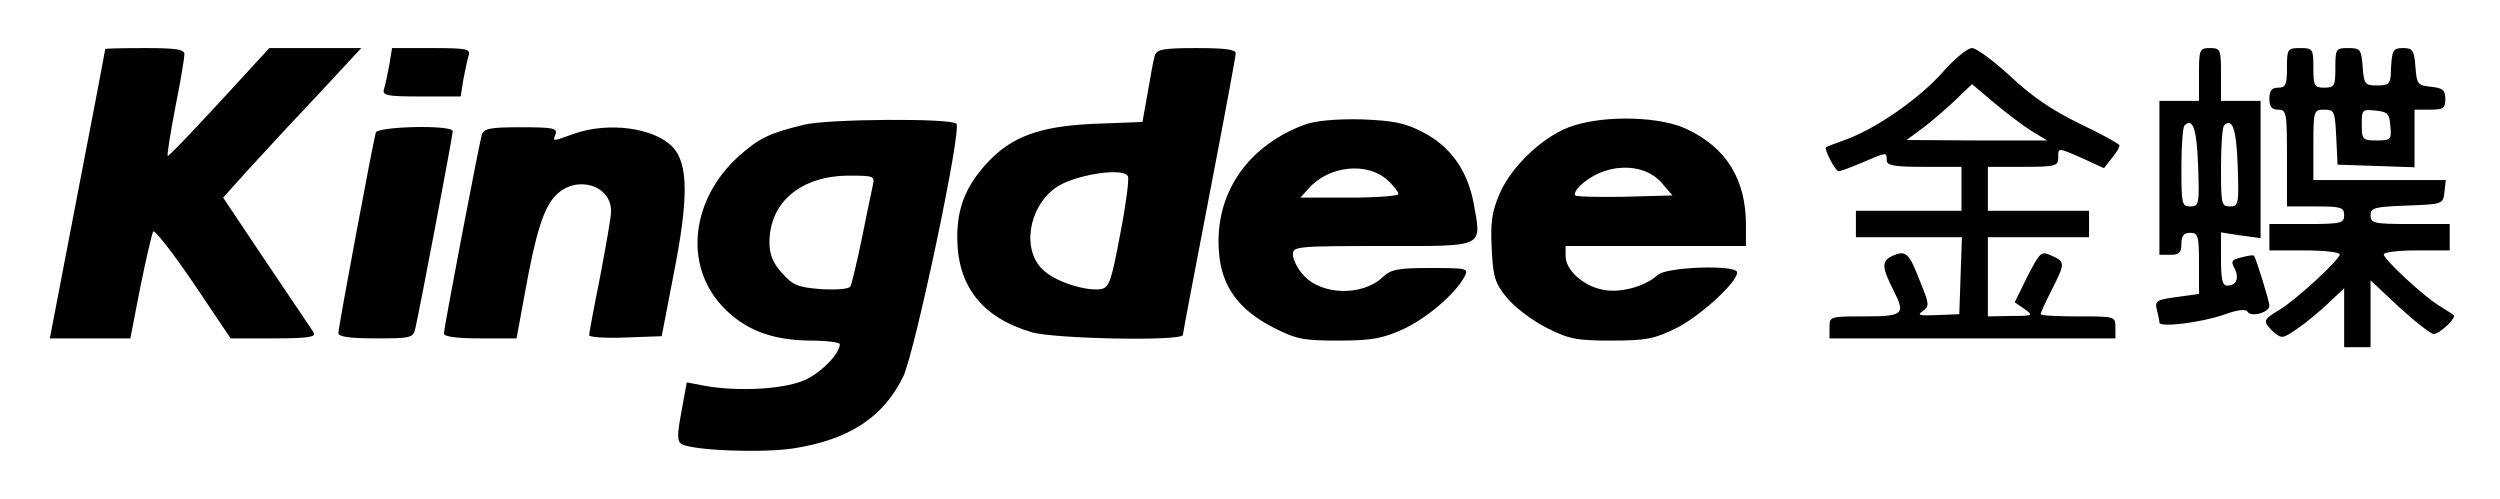 <svg xmlns="http://www.w3.org/2000/svg" role="img" viewBox="-10.93 -10.93 568.36 113.36"><title>Kingdee Software (China) Co., Ltd. logo</title><path d="M13 .2c0 .2-2.8 15-6.3 33L.4 66h18.3L21 54.2c1.3-6.4 2.6-12 2.9-12.5.4-.4 4.5 4.9 9.2 11.8L41.5 66h9.8c7.6 0 9.7-.3 9.1-1.3-.4-.6-5.2-7.8-10.7-15.9L39.8 34l5.3-5.9c3-3.3 10.1-11 15.8-17L71.2 0H50.3L38.9 12.4c-6.3 6.8-11.5 12.3-11.7 12.1-.2-.1.6-5.1 1.7-10.9C30.1 7.7 31 2.2 31 1.4 31 .3 29.2 0 22 0c-5 0-9 .1-9 .2zm64.6 3.5c-.4 2.1-.9 4.6-1.2 5.5-.5 1.6.4 1.8 8.4 1.8h9l.6-3.8c.4-2 .9-4.5 1.2-5.5.5-1.5-.4-1.7-8.4-1.7h-9l-.6 3.7zm174-2c-.3 1-1 4.8-1.6 8.4l-1.2 6.7-10.6.4c-12.7.5-19.2 2.9-24.8 9-4.8 5.3-6.7 10.1-6.7 16.8 0 11 5.5 18.2 16.9 21.6 5 1.5 34.4 2.1 34.4.6 0-.4 2.7-14.6 6-31.7s6-31.6 6-32.3c0-.9-2.5-1.2-8.9-1.2-7.7 0-9 .3-9.5 1.7zm-6.1 27.5c.3.7-.5 6.7-1.8 13.3-2 10.7-2.5 12-4.4 12.3-3.3.5-10-1.6-12.8-4.1-5.2-4.4-3.8-14.3 2.5-18.9 4.1-3 15.7-4.8 16.5-2.6zM430.8 5.4c-5.3 6-14.9 12.7-21.8 15.3-2.5.9-4.6 1.7-4.8 1.8-.5.4 2.1 5.5 2.9 5.5.4 0 2.8-.9 5.4-2 5.6-2.4 5.5-2.4 5.5-.5 0 1.2 1.6 1.5 8.5 1.5h8.5v10h-24v6h24.1l-.3 8.7-.3 8.8-5 .2c-4.1.2-4.7 0-3.3-.9 1.5-1.1 1.5-1.6-.4-6.2-2.7-7.1-3.4-7.7-6.4-6.4-2.6 1.2-2.6 2.5.2 8 2.7 5.3 2.2 5.8-6.6 5.8-7.9 0-8 0-8 2.5V66h65v-2.5c0-2.5-.1-2.5-8.5-2.5-4.7 0-8.5-.2-8.5-.5s1.1-2.8 2.5-5.5c3.1-6.1 3.1-6.4 0-7.8-2.4-1.1-2.6-.9-5.5 4.7l-2.9 5.9 2.2 1.5c2.1 1.5 2 1.6-3 1.6l-5.3.1V43h23v-6h-23V27h8c7.3 0 8-.2 8-2 0-2.4-.3-2.5 5.6.1l4.8 2.2 1.8-2.3c1-1.2 1.8-2.5 1.7-2.9 0-.3-4.1-2.6-9-4.9-6.4-3.1-11-6.3-15.8-10.8-3.8-3.5-7.7-6.4-8.7-6.4-1.1 0-4 2.5-6.6 5.4zM451 18.9l3.5 2.1h-16l-16-.1 3-2.2c1.7-1.2 5-4 7.5-6.3l4.4-4.2 5.1 4.3c2.7 2.3 6.6 5.2 8.5 6.4zM489 6v6h-9v35h2.5c2 0 2.5-.5 2.5-2.5 0-1.8.5-2.5 2-2.5 1.8 0 2 .7 2 7v6.9l-5.1.7c-4.5.6-5 .9-4.5 2.8.3 1.2.6 2.5.6 3 0 1.2 9.7 0 15-1.9 2.7-1 4.6-1.2 5-.6.8 1.4 5 .2 5-1.3 0-1.1-3-10.7-3.5-11.4-.2-.2-1.4 0-2.9.4-2.2.5-2.4.9-1.5 2.5 1.1 2.2.4 3.9-1.7 3.9-1.1 0-1.4-1.5-1.4-6.1v-6l4.5.7 4.5.6V12h-9V6c0-5.7-.1-6-2.5-6s-2.5.3-2.5 6zm-.2 20.8c.3 8.7.2 9.2-1.8 9.2-1.9 0-2-.6-2-8.8 0-4.9.3-9.2.7-9.6 1.9-1.9 2.8.8 3.1 9.2zm9 0c.3 8.7.2 9.2-1.8 9.2-1.9 0-2-.6-2-8.8 0-4.9.3-9.2.7-9.6 1.9-1.9 2.8.8 3.1 9.2z"/><path d="M509 4.5c0 3.8-.3 4.5-2 4.5-1.5 0-2 .7-2 2.5s.5 2.5 2 2.5c1.9 0 2 .7 2 11v11h6.5c5.8 0 6.5.2 6.5 2s-.7 2-8.5 2H505v6h8c4.4 0 8 .4 8 .9 0 1.2-10 10.4-13.7 12.6-3.8 2.3-3.9 2.6-1.4 5 1.9 1.6 2.1 1.6 5.3-.6 1.8-1.2 5-3.8 7.1-5.8l3.7-3.5V68h6V52.8l6.5 6.1c3.6 3.3 7.2 6.1 7.9 6.1 1.3 0 5.3-3.8 4.5-4.3-.2-.2-1.7-1.1-3.4-2.2C539.8 56.2 531 48 531 46.9c0-.5 3.4-.9 7.5-.9h7.5v-6h-9c-8.3 0-9-.2-9-2 0-1.7.8-1.9 8.3-2.2 8.1-.3 8.2-.3 8.5-3.1l.3-2.7H515v-8c0-7.8.1-8 2.5-8 2.3 0 2.4.4 2.7 6.2l.3 6.3 8.8.3 8.7.3V14h3.5c3 0 3.5-.3 3.5-2.4s-.6-2.5-3.2-2.8c-3.1-.3-3.3-.6-3.6-4.6-.3-3.7-.6-4.2-2.8-4.2-2.4 0-2.6.5-2.8 6-.1 2.1-.6 2.5-3.1 2.5-2.8 0-3-.3-3.3-4.3-.3-3.9-.5-4.2-3.3-4.2s-2.9.2-2.9 4.5c0 4.1-.2 4.5-2.5 4.5s-2.5-.4-2.5-4.5c0-4.3-.1-4.5-3-4.5s-3 .2-3 4.5zm23.5 13.2c.3 3.1.1 3.3-3.1 3.3s-3.4-.2-3.4-3.6.1-3.5 3.1-3.2c2.8.3 3.2.7 3.4 3.5zM172 17.4c-8 1.9-10.4 3.1-15 7.2-10.8 9.8-12.5 24.6-3.8 34 5 5.4 11.2 7.8 20 7.9 3.7 0 6.8.4 6.8.8 0 2-3.7 6-7.4 7.9-4.4 2.3-15.2 3-23.2 1.6l-4.2-.8-1.2 6.6c-1 5.3-1 6.8 0 7.4 2.4 1.5 18.5 2.1 25.5 1 12.7-2 20.4-7.1 24.9-16.3 2.6-5.3 13.4-56.3 12.1-57.5-1.2-1.3-29-1.1-34.5.2zm15.5 13.8c-.3 1.3-1.4 6.7-2.5 12.1-1.1 5.4-2.3 10.3-2.6 10.9-.4.6-3.2.8-6.7.6-5.2-.4-6.4-.9-8.8-3.6-2.1-2.3-2.9-4.3-2.9-7 0-9.2 7.2-15.2 18.2-15.2 5.5 0 5.8.1 5.3 2.2zm98.2-13.8c-13.2 4.9-20.6 15.9-19.5 29.1.6 7.7 4.5 13 12.3 17 5.3 2.7 6.8 3 14.9 3 7.7 0 10-.5 14.7-2.6 5.5-2.6 11.8-8 13.9-11.9 1-1.9.8-2-7.7-2-7.5 0-9 .3-10.9 2.1-4.7 4.4-14.1 4.1-18.1-.6-1.3-1.4-2.3-3.5-2.3-4.6 0-1.8.9-1.9 20.4-1.9 23.6 0 22.5.5 20.7-9.7-1.4-7.5-5.3-13-11.6-16.2-4-2.1-6.6-2.6-14-2.9-5.8-.1-10.3.3-12.8 1.2zm18.9 12.7c1.3 1.2 2.4 2.6 2.4 3.1 0 .4-5 .8-11.2.8h-11.1l1.9-2.1c4.6-5.2 13.4-6.1 18-1.8zm42.3-12.5c-6.4 1.9-14.1 9-16.9 15.5-1.8 4.2-2.1 6.6-1.8 12.5.3 6.3.7 7.8 3.4 11.1 1.7 2.1 5.6 5.1 8.9 6.8 5.3 2.7 7 3 15 3 7.8 0 9.7-.4 14.6-2.8C375.4 61.1 384 53.3 384 51c0-1.8-16.1-1.3-18.1.6-2.9 2.7-8.8 4.2-12.6 3.3-4.4-.9-8.3-4.5-8.3-7.6V45h41v-4.8c0-10.4-4.5-17.6-13.5-21.8-5.9-2.8-18-3.2-25.6-.8zm20 13.1l2.4 2.8-10.8.3c-5.9.1-11 0-11.3-.3-.3-.3.1-1.2.9-2 5.4-5.4 14.5-5.8 18.8-.8zM74.5 19.2c-.6 2.1-8.5 44.2-8.5 45.6 0 .8 2.4 1.2 8.5 1.2 8 0 8.5-.1 9-2.3.9-3.8 8.5-43.8 8.5-44.8 0-1.5-17-1.1-17.5.3zm24.1.5c-.7 2.6-8.6 43.8-8.6 45.2 0 .7 2.8 1.1 8.3 1.1h8.2l1.9-10.3c2.5-13.9 4.3-19.5 7.1-22.3 4.6-4.6 12.5-2.3 12.5 3.7 0 1.3-1.2 8-2.5 14.9-1.4 6.9-2.5 12.9-2.5 13.3 0 .4 3.7.7 8.2.5l8.3-.3 2.7-14c3.4-17.1 3.4-25.2-.2-29-4.2-4.4-14.6-5.8-22.5-3-5 1.8-4.8 1.8-4.1 0 .4-1.3-.8-1.5-7.9-1.5-7.1 0-8.4.3-8.9 1.7z"/></svg>